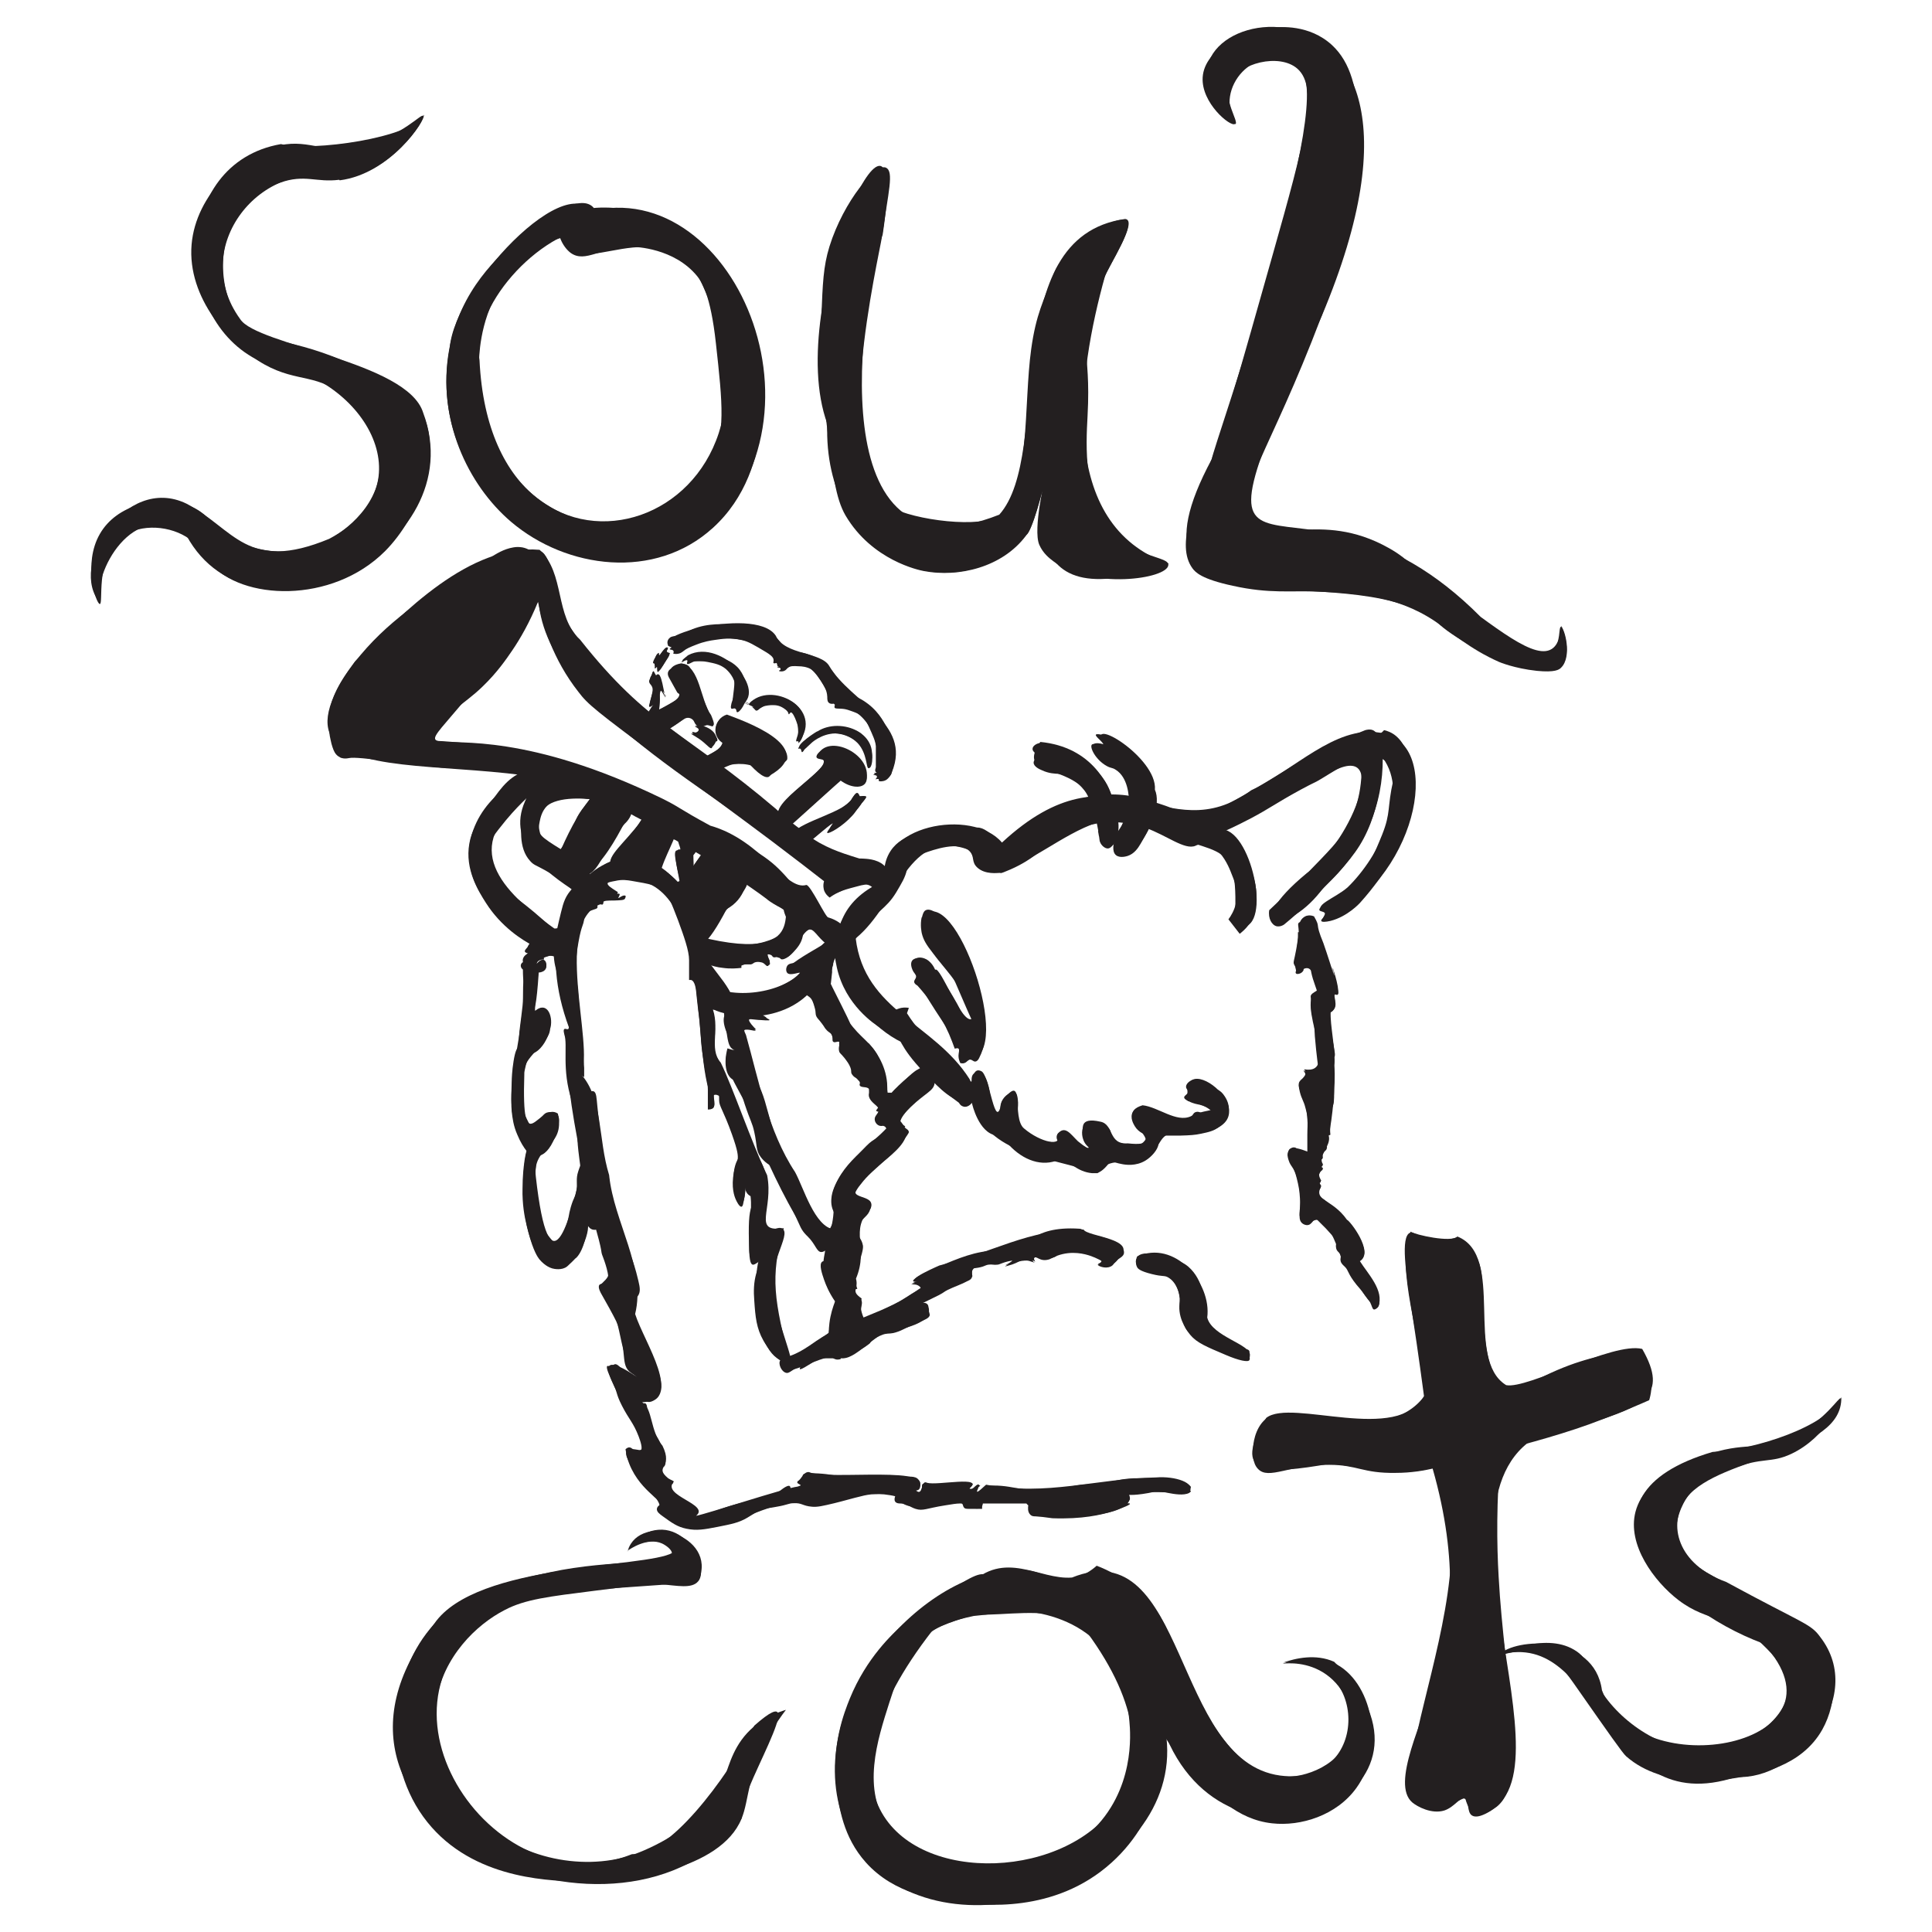 <?xml version="1.0" encoding="UTF-8"?>
<svg id="Layer_1" xmlns="http://www.w3.org/2000/svg" version="1.1" viewBox="0 0 720 720">
  <!-- Generator: Adobe Illustrator 29.0.1, SVG Export Plug-In . SVG Version: 2.1.0 Build 192)  -->
  <defs>
    <style>
      .st0 {
        fill: #231f20;
      }
    </style>
  </defs>
  <path class="st0" d="M237.9,268.7c3-3.1,18.7-7.5,14.6-11.2-2.9-4.2-5.4-9.1,1.4-10.3,7,1.1,7.1,13.9,11.1,19.3,2.8,6.7-.7,2.1-2.7,3.8-3.2,1.2-4.1-5.2-7.2-2.7-4.7,4.2-21.2,14-17.2,1.1h0Z"/>
  <path class="st0" d="M258.5,290.5c10.6-6,20.1-8.7,28.2-1.4,19.3-10.7-10.9-20.9-15.8-22.8-2.4.7-4.1,2.9-4.1,5.4,11.6,10.9-21.2,11-8.3,18.8h0Z"/>
  <path class="st0" d="M288.8,301.2"/>
  <path class="st0" d="M290.1,303.9c.3.9,1.4,2,5.5,2.7,12.1-10.9,17.4-15.7,17.6-15.8,3.5,1.2,7.6,3.3,9.3.9,4.1-10.2-14.6-19.3-18-9.7,10.8,2-16.8,15.3-14.4,22h0Z"/>
  <path class="st0" d="M442.9,409.9c-4.8-23.2,38.3,12.3-2.7,12.9-8.7-2.4-7.2,5.5-13.1,9.3-12.8,4.2-7.3-2.6-20,4.7-15.5-5.7-39.4-6.3-44.7-26.2-9.8,2.6-21.9-16.8-26.2-22.1-22.4-10.8-38.1-47.4-6.2-60.4-3.8-20.6,32.4-27.2,43.4-14.1,42.3-39.2,60.9,3.9,92.9-19.5,15.7-7.3,31.2-24.1,47.6-21.5,23.9,2.6,15.7,51.4-17.9,69.8-4.8,1-3,0-2-2.7-6-2.4,3.5-5.2,8.2-9.4,11.7-11.3,23.3-34.5,13.1-48.3.2,17.1-6.4,34.3-22,48.3-13.5,18.6-32,15.9-6.3-5.3,16.8-11,33.5-53.9,5.5-35.5-12.9,6.5-22.8,13.6-35.8,19.4,11.1,3.3,17.8,41.2,3.4,35.6,1.8-33.7-4.1-24.6-33-36.8-22.3-15.6-55.7,34.9-65.5,8.8-23.3-9.1-26.6,19.6-42.7,32.8,3.3,27.1,29.1,31.5,42.4,52.4,1.6,3.9.3-4.9,4.4-2.9,3.1,1.2,5.2,24,7.6,11.4,9.2-12.2,3.4,6.1,8.4,10,6,5.1,14.6,7.1,12.4,2,2.8-3.4,4.8,0,7.6,2.7,11.6,9.4-7.2-10.8,8.3-7.3,5.2.9,2.9,8.6,10.3,8.1,17.9,1.9-7.3-10.3,5.5-14.2,5.8.6,12.6,6.6,18,4.1,7-3.7,13.3-.6-.9-6.1h0Z"/>
  <path class="st0" d="M343.8,341.5c12.2-13.6,34.3,51.9,17.8,53-4.1,3.6-4.2-1-4.2-4.1-4.1-7.4-14-20.3-15.8-26.8-5.3-7.6,3.9-9.4,6.9-2.2,1.9-1.7,10.1,21,13.8,18.2-4.3-18.7-19-21.6-18.5-38.1h0Z"/>
  <path class="st0" d="M330.7,323.4c2.9,2.3,1.8,9.6-4.1,8.7-1.9-2.9-2.3-3.5-7.6-2-6,.9-12.8,8.1-11.7-2.1-31.6-28.7-103.4-61.8-106.6-104.1-60.1,89.9-53.8,25.2,46.1,73.7,7.4,3.7,5.2,3.2,17.9,10.1,19.4,5.5,28,24.4,35.8,22.1,1.6,0,7.3,12.4,8.2,12.1,6.6,2,9.4,7.1,3.4,10.8-23.3-14.9-45.6-33.5-71.6-47-39.3-36.3-152.9,1.9-108.2-59.2,18.1-18.7,42.9-43.8,68.8-41.6,9.6,8.9,5.5,24.7,15.1,33.5,25.6,32.4,39,34.2,72.9,63,17.7,17,24.5,15.7,41.6,22h0Z"/>
  <path class="st0" d="M231.6,299.9c-2.9-.9-35.6-8.7-30.3,10.7,1.5,4.4,30.6,14.8,13.7,22-12.1-7.7-27.2-19.2-18.6-35.5-25.3,18.2-9.8,34.9,10.3,49,3.5,14.8-20.1,1.2-25.4-10-25-32.5,28.7-69.8,50.3-36.2Z"/>
  <path class="st0" d="M259.9,348.9c-4.2,6.1,4.1,10.8,9.7,11.4,6.4,1.4,8.8-2.7,14.6-2,6.5,4.7-1.2-5.4,3.5-2.7,9.7,6.9,9.1-11.6,16.5-9.3.4-.6-2.4-3.7-6.2-6-13.3-10.6,10.4,21-38.1,8.6Z"/>
  <path class="st0" d="M409.4,309.3c8.5,23.7,16.4-29.1-21.7-32.8-11.3,16.6,21.4,3.9,21.7,32.8Z"/>
  <path class="st0" d="M415.6,312.3c.6,18.7,19.4-7.7,14.8-18,1-12-26.2-28.4-19-16.9-6.9-2-5.1,3.4,1.3,7.7,13.8,5.3,7.1,20,2.9,27.2h0Z"/>
  <path class="st0" d="M309.4,350.2c-1,1.5-26.7,14-11,12-6.1,7.6-25.8,11.1-35.8,4-7.6,14.9,26.5,15.7,37.9,4.7,3.3-6.4,17.8-17.3,8.9-20.7Z"/>
  <path class="st0" d="M343.1,397.9c-6.9,4.5-23.5,19.5-12.4,22.2-6.3,7-18.1,13.5-20.6,25.5,3.4,14.3-10,24.7,1.3,39-4.7,17.1-4.7,27.5,13.1,15.5,0-6.4-5.1-10.1-3.4-16.2-4.3-3-1-3.2-2.1-7.4,5-11.9-2.8-17.8,5.5-26.2,2.2-6-10.8-2.5-3.5-9.4,1.8-5.5,23.7-15.3,14.5-22.8.9-6.2,24.1-19,7.6-20.2Z"/>
  <path class="st0" d="M484.2,346.9c-.8-3.9,2.2-6.8,5.5-5.4,2.7,4.8,0,1.5,3.5,10,3.3,9.5,5,16.2,3.4,8.7-.3-.5,2.5,7.1,2.1,10.1-3.5-.9,1.4,5.1-2.8,6.7-.3,4.8,1.9,14.3,1.4,20.1.5,7.8-.8,19.5-2.1,26.2,1,3.8-4.4,7.5-2.1,10.7-.8.6-.8.8,0,1.4-.2.4-1.4,1.5-1.4,2-.4.7.5,2.3.7,2.6-.9.7-.6.9,0,2-3.1,5.7,4,4.6,9.6,12.6.8,0,10.3,12,4.8,15.4,2.8,4.5,9.3,11.1,6.8,16.9-3.8.4-9.5-12.7-12.4-15.4-2.2-3.1-6.4-22.2-13.1-15.5-7.3-.8-1.3-6.9-4.2-15.4-1.9-7.6-9-16.2,3.5-11.4.1-7.8.7-15.4-2.8-22.7-2.3-4.3,3.8-5,1.4-8,14.1,2.4-3.7-25.3,4.9-29.4-3.1-21.5-11.4,9.4-6.7-22.2h0Z"/>
  <path class="st0" d="M423.7,468.3c14.1-6.5,27.9,9.8,26.2,22.7,1.8,7.2,16.6,10,15.9,14.2.2,5.8-21.9-6.6-22-8.1-5.8-3.6-1.1-16.1-8.2-21.4-2.6-1-15.2-1.7-11.7-7.4"/>
  <path class="st0" d="M409.2,471c5.7-2.1-8.7-6.4-15.1-3.4-2.5,3.3-10.7-1.4-8.3,2.6-3.1-2.2-8.1.9-11.1,1.3,7.6-4.2-3.8.1-6.1-.6-2.6,1.2-7.4.4-6.2,4.7-3.7,3.6-8.3,3.5-12.4,6.7-2.4,1.2-5,2.4-6.8,3.4.6-.3,2.6-.5,2.8,1.3,2.2,7.2-13.3,8.5-17.1,10.1-5.1,2.5-11.5,9.3-14.4,8.7-7.6-3.2-25.2,11.9-23.5.7,4.2-1.5,6.1-1.7,13.1-6.7,12.6-8.6,25.7-10,38.5-19.5,2.5-1-1.9-2.5-2.8-2,1.4-.8,4.4-1.5,6.2-1.3-12.5,2,1.1-4.1,4.1-5.4,19.8-4.7,32.9-13.6,53.7-13.4,1.3,2.7,20.9,3.4,13.1,10.7-2,3.5-6.4,3.5-7.7,2.1h0Z"/>
  <path class="st0" d="M294.3,507.9c-14.9-1.2-13.1-34.1-11.6-37.9-7.8,4.4.7-25.6-4.8-28-.8,16.7-7.7-2.5-2.8-10.2,1.5-2.6-7.7-21.9-6.9-22.1.1-2.7-.6-2-2.1-2-.4,2.6,1.6,5.5-2.1,5.4v-7.4c-6.2-21.7.7-82.9-34.5-77.8-6.2.8-1.5,3,.8,4.6-1,1.7-.5,0,.7.7-1.6,3.2.6,0,2.1.6,1,2.9-9.2-.1-8.2,2.8-19.8,5.4-3,53.6-8.4,63.7,8.3,9.3,6.3,24,10.5,37.6,1.8,17.8,13.9,34.5,9.7,51.8,3.4,10.7,18.4,32.1,2.6,32.9,4,2.2,2.9,10.7,7.6,16.2,4.2,8.6-3.4,7.5,2.1,12.1,1.2.8,2.1.9,2.1,1.3-4.8,5.2,13.7,8.4,8.3,12.7,4-.7,32.9-10.3,37.9-10.9,3-1,.4-.8,0-2,1.4-.7,2.1-3.6,4.2-3.4,6.8,3.3,50.3-3,39.8,6.8,2.9,2.6,1.7-4.2,4.2-2.8,3.8,1.1,21.5-2.8,15.8,2.1,1.1.7,2-.9,2.9-1.4,2.6-1-3.6,6.4,3.3,0,22.7,4.4,41-2.3,63.3-2.7,7.2-.6,15.2,2.1,12.3,5.6-6.8.3-16.4-.8-22.4.6,3.3,7.7-20.1,9.7-34.6,7.9-2.6.3-2.8-2.9-2.7-4.2.3-1.2-16.9-.4-17.1-.6,0,4.8-7.2.8-8.5,0-9.4,1.2-20.9,4.6-24.2-2.8-10.1-3-22.4,4.4-31,4-5.9-1.5-5.8-1.7-13.1,0-13.6,3.6-33.7,16.9-44.4.6,5.3-.4-22.1-24.3-7.4-21.4,3.1.8,1.2-3.7.4-5.8-3.8-9.9-23.3-36.6-.5-21.2-8-7.7-4.7-22.3-13.2-31.5-3.2-5.4,6.4-3.1.7-13.6-5.1-19.9-17.2-68.7-13-85.1-22.1-59.3,35.5-87.8,48.2-37.1-2.1,9.5,10.8,18.8,12.2,25.2-1,3.1-7.7,2.7-7.4,3.5,3.7,8.2-1.2,16,3.5,21.3,4.5,9.2,11.3,29.3,17.3,42,2.5,12.8-5.8,21.4,6.2,19.7-5.3,18.7-3.4,26.9,2.3,50.3h0Z"/>
  <path class="st0" d="M209.6,346.2c-4-1.9-16.1,6-12.4,8.7-4.9,2.7-.1,15.3-2.8,24.1-1.7,17.1-8.7,35.1,2,49.5-2.9,11.5-2.2,39.2,9.6,43.8,7.3,3,13.9-11.5,13.1-16,11.2,9,1.2-23.6-2-22.9-4.6,22.6-12.4,49.6-17.4,5.2-1.5-11.8,11.2-10.7,8.2-23.6-7-4.7-13.6,19.1-12.5-14.7-1.2-6.2,9.3-11,9.6-16.8,1.3-3.8-.6-10.8-5.6-6.8-.1-3.1.5-.9,1.4-14.7,4.4,1,3.3-7.8-.8-2.8,1.7-5.5,11.8.7,9.6-13h0Z"/>
  <path class="st0" d="M261.2,475"/>
  <path class="st0" d="M310.8,458.2c-7.3-1.1-11.3-15.6-14.5-21.4-10.1-15.3-13.6-34.5-18.3-51.1-1.7-3.4.2-2.2,3.8-2-2.6-2.7-4.8-5.2,1-4,14,2.6-26.1-16.1-8.6,11.4-11.5,1.2,8.1,22.4,7.1,30.4,2.7,7.7,27.2,63.2,29.5,36.7Z"/>
  <path class="st0" d="M332.1,421.3c4.4.3,6.2-1.5,2.1-4.7-1.3-4.5,4.6-9.6-3.4-9.4-3-25-12.1-13.7-21.4-41-2,2-4.4-.9-5.6-1.9-1.8.2-5.9,5.7-1.4,7.4,1.8,3.8,2.1,8.2,5.6,11.5,3.3,1.8,1.3,5.5,4.9,4.7-1,3.2,2.5,6.2,4.2,9.5,1,3.9,3.7,6.9,6.9,8-1,2.7,2.9,6.4,3.4,7.4-1.2.9-.6.8.7,1.4,1.5,1.4,1.3,7,4,7.1h0Z"/>
  <path class="st0" d="M235.8,300.6c-6.5,12.9-18.1,36.8-28.2,19.5,3.3-8.1,18-42.4,28.2-19.5Z"/>
  <path class="st0" d="M243.3,299.2c-11.2,20.3-30.7,23.7,2.7,30.2-2.5-9.1,19.1-30.6-2.7-30.2Z"/>
  <path class="st0" d="M264.7,315.3c13.2-5.6,19.7,16.1,6.1,23.5-14.8,28.2-13.5,5.8-17.8-7.3-1.7-2.2-4.3-3.8-4.1-4,5.7,6.2,11.9-11.3,15.8-12.2h0Z"/>
  <path class="st0" d="M303.9,367.7c5.9,5.8,5.5.2,6.2-5.4-.4-3.3,2.7-7.4,2-10.8-1-9.2-8.8,15.3-8.2,16.2h0Z"/>
  <path class="st0" d="M254.3,329.4c-.1,1.8-5-13.9-.7-12.8.6-1.1-2.9-7,1.4-8.7,6.2.5,6.9,7,3.4,10.8,0,4.1,1.2,11.6-4.1,10.7h0Z"/>
  <path class="st0" d="M326.3,287.1c2.4,1.5-2.8.4.7,1.8-1,2.6,4.9,2.1,5.4-1.2,7.5-18.3-15.3-25.9-23.3-39.4-3-5.5-16.6-4-20-11.4-7.8-11.9-57.5,2.5-34,5.2,10.1-7.8,32.7-4.5,34.7,6.3,2.9-.3-.9,2.3,2.7,1.2,10.4-8.6,16.1,11,18.7,13.1,12,1,17.7,13.7,15.1,24.4h0Z"/>
  <path class="st0" d="M256.4,244.2c12.9-6.9,31.7,15.4,17.8,19.5-3.5-.7,2.8-12.7-3.4-14.7-3.7-4.7-13.3-1.2-14.5-3.3-2.9.8-2.4.6.1-1.5h0Z"/>
  <path class="st0" d="M279.1,262.3c-7.2-3.4,5.4,2.1,1.4.7,0,0,.2.3.7.7,1.5,1.9,4.1-2.1,6.2-1.3,2.4-1.4,6.6,3.4,7.5,2.7,3.6,1.6,2.1,10.2,2.8,11.5,9.7-12.6-10.6-23.3-18.6-14.3h0Z"/>
  <path class="st0" d="M299.8,279.1c7.1-10.5,23.3-5.9,24.1,6.8,5.4-12.4-10.5-19-19.3-13.3.8-.8-9,5.6-6.2,6,.7.8.6,2.2,1.4.5Z"/>
  <path class="st0" d="M321.5,298.7c-2.6,5.4-17.4,16.9-10.9,7.8-4,2-13.4,13.6-15.1,4,3-4.5,20.1-8,22.1-13.1,1.1-1.6,1.9-3,2.8-.7,3-.2,3,0,1.1,2h0Z"/>
  <path class="st0" d="M259.2,273c-4.8-1.4,5.5,4.8,6.2,5.4,4.8-4.8-2.7-8.7-6.2-8.1,1.4.5,1.9,2.2,0,2.7Z"/>
  <path class="st0" d="M242.8,251.6c-1.2,2.3-.6,2.3.5,4.2,1.3.7-3.7,10,.8,6.3-1.3.3-6.8,10.5-.3,9,3.7-.2,0-20.3,4.4-11.6-.9.5-1.4-10.5-3.7-7.8-1.3-2-.6-2.3-1.7,0h0Z"/>
  <path class="st0" d="M249,241.5c-.8,1.3-.7,1.5.7,1.9-2.2,3.9-5,9.6-4.7,4.8-1.7,1.5-1.3-4.6.6-4.9-.3,3.1,2.2-3.4,3.4-1.8Z"/>
  <path class="st0" d="M126.6,66.6c-29.3-8.3-56.5,25.6-37.1,52.3,6.1,9.8,62.3,15.8,68.2,34.9,19,50.7-63.2,91.8-88.2,45.8-19.6-14.9-35.4,14.5-32.1,25.1-12.2-13.3,9.1-48.2,32.1-37,17.8,9.3,22.4,25.9,53.2,13.1,37.6-20,12.2-61.5-24-65.4-35.1-14.4-34.9-74.6,6-81.7,11.4,2.9,49-2.3,53.2-10.9,1.2,1.2-12.7,22.5-31.3,23.8Z"/>
  <path class="st0" d="M208.8,83c56.9-29.4,104.3,64.4,57.1,113.3-44.4,37.2-109.3-11.1-98.3-66.5,1.6-24.1,49.4-73.3,55.2-45.8-23,2.5-47.6,31-44.1,50.2,4.8,102.2,128.4,62.2,81.3-31.7-19.1-26.1-49.5,8.5-51.2-19.5Z"/>
  <path class="st0" d="M328.9,87.7c11.1-72-37.4,24.2-20.6,70.2-1.7,49.8,45.5,72.3,74.2,41.4,3.6-1.3,15.4-55.5,15-56.6-12.5,43.1-22.5,89.5,38.1,67.4-42-14.6-34-70.5-23.8-107.2,1.8-4.6,12.5-20.9,7.5-21.3-48.4,6.8-26.5,87.4-46.9,110.2-68.3,27.1-51.2-80-43.6-104.1h0Z"/>
  <path class="st0" d="M460.6,45.9c-8.5-12.3,7.2-31.8,23.1-20.7,16.3,7.1-32,142.4-32.1,145.9-37.9,70.6,48.3,35.5,83.2,59.9,7.3,9.3,59.8,35.5,47.1,2.2-1.4,16.7-13.8,8.6-30.1-3.3-69.7-70.2-117.9,15.5-59.2-112.2,62-147.2-82.5-114-32-71.8h0Z"/>
  <path class="st0" d="M234,577.7c4.6-14.3,33.5-5.6,26.4,11.2-13.6,3.2-58.5,2.1-72.1,10.7-58.3,30.8-5.8,112.7,47.2,91.4,13.7.7,34.9-27.6,45.6-47.9,24-21.2-8.2,27.9-4.6,34.4-43.1,58.7-174.8,3.7-114.6-72.5,15.7-22.7,78.8-20.6,88.7-26.3-1.5-7.7-15.8-3.3-16.6-1h0Z"/>
  <path class="st0" d="M361.1,590.8c-14.8,22.5,31.1.3,44,17.5,80.2,109.1-152.2,120.7-57.5-.8,14.8-7.7,36.1-6.9,20.1-21-35.7,9-77.4,64.7-44.8,107.2,35.4,37.5,117.6,5.3,111.8-46.2,25.1,59.4,112.3,19.8,62.5-28.2-6.9-3.1-14.5-1.3-19,.3,31.8-4.2,33.4,46.5-1.1,42.1-40.3-5.4-34.5-91.1-77.6-73.8-12.2,1-25.1-10.7-38.4,2.9Z"/>
  <path class="st0" d="M543.1,460.8c-2.1,2.4-15.7-.6-17.4-1.8-5.8,14.2,4,38.4,5.2,61-9.7,18.4-49.6,1-59,8.4-13.2,21.7,0,21.2,23.7,17.1,11.3.9,26.8,5.3,38.5,1.4,27.5,43.2-40.4,149.4,11.9,123,1.8,7.9,6.9,7.6,12,3,27-23.3-39-139.3,34.7-142.6,19.3-6.2,29.4-10,19.3-27.6-11-2.7-42.7,15.1-50.7,13.5-15.8-9.7,0-48.2-18.2-55.4h0Z"/>
  <path class="st0" d="M686.2,520.7c-5.2,10.9-32,19.5-48,20.4-55.9,16.5-18.7,57.5,18.9,71.4,35.2,37.9-46.8,53.8-60.1,17.4-2.9-21.3-32.7-19.5-38.3-13.2,38.5-10.4,37.6,62.3,88.4,45.5,21.7,1.5,48.9-29.4,31.2-52.2-3.6-5-6.2-4.8-35.1-20.5-17.9-6.4-22.1-21.4-14.6-31.4,12.3-15.6,58.2-16.1,57.6-37.4h0Z"/>
  <path class="st0" d="M283.4,268"/>
  <path class="st0" d="M237.7,269.1c4.5-2.6,9-5.2,13.6-7.8s1.6-2.2,1-3.4c-1-1.8-2-3.6-3-5.4s-.1-3,1.3-3.6,2.1-.9,3.1-1.3,2.9,0,3.5,1.4c2.5,6,5,11.9,7.6,17.9s-.2,2.9-1.6,3.4l-1.1.4c-1.3.4-2.8-.2-3.3-1.5h0c-.6-1.6-2.5-2.2-3.9-1.2l-12,7.9c-1.1.7-2.5.5-3.4-.4l-2.3-2.3c-1.2-1.2-.9-3.1.6-4h-.1Z"/>
  <path class="st0" d="M258.3,290.9c6.4-2.7,12.8-5.4,19.3-8.1,3,3.6,7,7.6,8.9,6.7.3-.2.5-.4.7-.7,2.5-3.6,6.1-4.7,6.2-6,.8-8-21.1-15.6-22.7-16.1-2.4.7-4.1,2.9-4.1,5.4s1.7,4.7,4.1,5.4c-5.7,3.4-11.5,6.7-17.2,10.1,1.6,1.1,3.2,2.2,4.8,3.4h0Z"/>
  <path class="st0" d="M288.6,301.6"/>
  <path class="st0" d="M289.9,304.3c.3.9,1.4,2,5.5,2.7,12.1-10.9,17.4-15.7,17.6-15.8h0l.3-.3c3.5,2.6,7.4,2.9,8.9,1.3,2.2-2.2-.6-7.2-.7-7.4-2.7-4.8-9.3-7.8-13.8-6-1.8.7-3.7,2.4-3.4,3.4.3.9,2.3.5,2.8,1.3,1.7,2.9-18.8,15.1-17.2,20.8h0Z"/>
  <path class="st0" d="M442.7,410.3c-1.1-.6-1.4-1-1.4-1.3,0-.8,1.2-1,1.4-2,.1-.9-.7-1.1-.7-2,0-1.3,1.8-2.7,3.4-2.7s1.7.5,2.1.7c5.4,3.4,6.4,2.4,8.3,4.7.5.7,2.6,3.2,2.1,6.7-.5,2.9-2.6,4.7-3.4,5.4-2,1.7-4.1,2.1-6.9,2.7-2.3.5-4.1.6-7.6.7h-6.2c-.4.2-.9.7-1.4,1.3-.6.9-.7,1.8-.7,2-.2,1.9-2.5,4.6-4.8,6-3.6,2.2-7.5,1.6-8.9,1.3-1.8-.3-3.2-.9-4.1-1.3-.4.7-1.1,1.7-2.1,2.7s-1.5,1.3-2.8,2h-2.1c-5.3-.5-8.9-4.3-10.3-6-2.1,1.3-4.1,1.8-5.5,2-6.5.9-13.3-3.2-17.9-10.1-.8.1-1.5,0-2.1,0-6.3-1-8.8-11.4-8.9-12.1-.9,1.2-2.3,1.8-3.4,1.3-.9-.3-1.3-1.1-1.4-1.3-5.9-4.3-10.2-8.4-13.1-11.4-4.7-4.9-6.9-8.2-8.3-10.7-.6-1.1-1.1-2-1.4-2.7-1.6-.6-4.1-1.6-6.9-3.4-1.6-1-12.7-8.2-15.8-22.1-.5-2.4-1.3-5.8-.7-10.1,2-13.7,16.2-21,18.6-22.1-.3-1.6-1-6.7,2.1-11.4,2.4-3.6,5.7-5.1,9.6-6.7,5.5-2.3,12.5-3.3,15.8-2,.3.1,1.3.6,2.8.7,2.1.1,2.5-.7,4.1-.7,2.5,0,4.5,1.9,7.6,4.7.6.5,1.1,1,1.4,1.3,1.1-.8,2.8-2,4.8-3.4,2.7-1.8,4.7-3,7.6-4.7,8.9-5.3,8.3-5,8.9-5.4,7.3-3.8,14.3-4.5,16.5-4.7,8.7-.7,15.3,1.4,21.3,3.4,6,1.9,10.6,4.3,13.8,6,8.6-4.3,15.4-8.1,20-10.7,12.6-7.3,19-12.2,31.7-18.1,4.6-2.2,8.5-3.7,11-4.7.8-.2,1.8-.4,2.8,0,1,.4,1.3,1.3,2.1,1.3s1.1-.2,2.1-1.3c.5.1,1.2.3,2.1.7,7.8,3.5,8.7,16.3,8.9,20.1,0,0,1.4,19.9-20,43.6,0,0-4.6,5.1-11,6.7-1.8.4-3.2.5-3.4,0-.3-.6,1.7-1.7,1.4-2.7-.2-.9-1.8-.7-2.1-1.3-.6-1.4,6.3-5,10.3-8.1,7.3-5.5,10.2-13,13.1-20.1,3.3-8.3,1.8-10,4.1-20.1,0-.5.4-1.8,0-3.4-.7-2.4-2.7-3.9-4.1-4.7,0,2.4-.2,5.6-.7,9.4-.4,2.6-1.4,9.9-4.8,17.4-3.6,8-8.1,12.7-16.5,21.5-3.5,3.6-8.3,8.3-14.5,13.4-.5.4-1.6.9-2.8.7-1.8-.4-3.3-2.9-2.8-6,3.4-3.2,8.2-7.7,13.8-13.4,8.3-8.5,12.5-12.8,15.1-17.4,2.6-4.5,6-12.6,5.5-24.8-.8,0-2,.3-3.4.7-4.6,1.2-7.1,3.3-11.7,6-2.8,1.7-1.9.9-7.6,4-9.2,5-11.4,6.9-18.6,10.7-2.1,1.1-5.4,2.8-9.6,4.7.5.3,1.3.7,2.1,1.3,2.4,1.8,4.2,4.2,6.2,9.4,2.2,5.5,3.7,9.4,3.4,14.8-.1,2.6-.3,6-2.8,9.4-1.2,1.6-2.5,2.7-3.4,3.4-.7-.9-1.4-1.8-2.1-2.7s-1.4-1.8-2.1-2.7c.9-1.2,2.2-3.3,2.8-6,1-4.6-.5-8.2-2.1-12.1-.9-2.2-2.9-6.4-6.2-8.7-1.6-1.1-2.8-1.3-3.4-1.3-1.7-.1-3,.5-3.4.7-4,1.7-10.7-3.9-18.6-6.7-1.7-.6-7.3-2.5-14.5-2-1.4,0-8.4.6-15.8,4.7-2.6,1.4-5.6,3.6-11.7,8.1-.5.4-3.7,2.7-8.3,4.7s-3.4,1.2-4.1,1.3c-.7,0-5.4.7-8.3-2-2.3-2.1-.9-4-2.8-6-3.8-4.1-13.6-.6-17.2.7-.9.3-3.8,1.4-5.5,4-.5.8-.6,1.6-.7,2-.6,3-2.1,5.3-4.1,8.7-3.8,6.2-7.1,6.5-13.8,15.4-.8,1.1-1.2,1.6-1.4,2-2.5,7.4,7.4,18.4,9.6,20.8,2.2,2.5,4.2,4.3,5.5,5.4.5-.2,1.2-.5,2.1-.7,1.2-.2,2.1-.1,2.8,0-.2.7-.5,1.3-.7,2,3.2,5.1,6.5,8.5,8.9,10.7,2.6,2.4,7.4,6.2,10.3,9.4,2.3,2.5,3.5,3.8,3.9,4.8.1.3.6,1.3.9,1.2.4,0-.4-2.2.7-3.4.6-.7,1.8-1,2.8-.7.7.2,1.3.9,2.1,2.7.6,1.5,1.3,3.7,1.4,6.7,0,.3-.6,2.2.7,4,1.2,1.7,3.1,2,3.4,2-.2-.6-.6-2.2,0-4,.7-2.1,2.3-3.1,2.8-3.4.8-.5,1.4-.9,2.1-.7,1.2.4,1.3,2.6,1.4,4,0,1.2,0,3.1-.7,5.4.5,1.4,1.3,3.1,2.8,4.7,4.7,5.1,11.9,4.8,13.1,4.7-.8-.8-1-1.9-.7-2.7.5-1.1,1.8-1.4,2.8-1.3,1.9.1,2.5,2.1,4.8,4,1.1.9,2.8,2,5.5,2.7-.6-.3-2.7-1.5-3.4-4-.6-1.8-.6-4.8,1.4-6,1.6-1,3.6-.4,4.8,0,.6.2,3.6,1.2,4.1,3.4.2,1-.3,1.2,0,2,.6,1.7,3.5,2.2,6.2,2.7,2.4.4,3.6.6,4.8,0,1.8-.9,2.5-2.7,2.8-3.4-.7-.2-3.3-.9-4.8-3.4-.4-.7-2-3.2-.7-5.4,1-1.6,3-2,3.4-2,.6.1,1.6.3,2.8.7,3.4,1,4.1,1.7,6.9,2.7,2.9,1,6.3,2.1,8.3.7,1.1-.8,1-1.7,2.1-2,1.3-.4,2.2.8,4.1.7.9,0,1.6-.4,2.1-.7-1.9-1.8-3.6-2.4-4.8-2.7-.9-.2-2.4-.4-4.1-1.3h-.3,0Z"/>
  <path class="st0" d="M343.6,341.9c.4-2,1-2.5,1.4-2.7,1.2-.6,2.8.3,3.4.7,9.7,5.5,15.8,25.5,15.8,25.5,0,0,2.1,6.7,2.8,20.8,0,0,.2,3.7-2.1,8.1-.3.6-.7,1.2-1.4,1.3-.8.1-1.2-.8-2.1-.7-.8.1-1,1-2.1,1.3-.5.2-1,0-1.4,0-.3-.6-.7-1.6-.7-2.7s.5-2.3,0-2.7c-.3-.3-.9-.1-1.4,0-.6-1.7-1.3-3.5-2.1-5.4-3.4-7.7-7.8-13.7-11.8-18.1-.5-.3-1.1-.7-1.2-1.3-.1-.8.6-1.1.7-2,0-1-.8-1.2-1.4-2.7-.2-.5-.9-2.3,0-3.4.8-1,2.5-.8,3.4-.7.8,0,2.3.3,2.8,1.3.2.5.1,1,0,1.3.5.4,1.2,1.1,2.1,2s3.9,4.2,8.3,12.1c.9,1.7,2.1,3.9,3.4,6.7,0,0,.3.6.7.7.5,0,1.2-.4,1.4-1.3-.5-1-1.2-2.7-2.1-4.7-4.3-9.9-4.4-10.4-5.5-12.1-2.1-3.1-2.4-2.2-6.9-8.1-2.3-2.9-3.5-4.8-4.1-7.4,0-.2-.7-2.8,0-6v.2h.1Z"/>
  <path class="st0" d="M330.5,323.8c.5.6,2.7,3.4,1.4,6-.9,1.8-3.1,2.8-5.5,2.7-.4-.8-1.2-2.2-2.8-2.7-.6-.2-1.3-.3-4.8.7-3,.8-4.5,1.2-6.2,2-1.5.7-2.6,1.4-3.4,2-.4-.3-1.5-1.1-2.1-2.7-.1-.4-.5-1.8,0-3.4-4.3-3.4-11-8.5-19.3-14.8-13.2-9.9-22-16.3-39.9-29.5-26.2-19.4-28.9-21.7-32.3-26.2-9.6-12.2-13.4-25.1-15.1-33.6-3.1,7.6-6.6,13.7-9.6,18.1-2.2,3.2-5.5,8.1-11,13.4-3.7,3.6-5.6,4.7-13.8,11.4-4.5,3.7-8.1,6.8-10.3,8.7,5.2,0,12.3.4,20.6,1.3,19.6,2.3,34.2,7,43.4,10.1,6.8,2.3,15.8,5.2,26.8,10.7,7.4,3.7,5.2,3.2,17.9,10.1,14.3,7.7,20.2,9.9,26.8,16.8,3.3,3.4,5.6,6.7,6.9,8.7.4-1.5,1.1-3.3,2.1-3.4.9,0,1.5,1.4,3.4,4.7,2.4,4.3,3.7,6.5,4.8,7.4,2.9,2.4,5.1,1.4,6.2,3.4,1.3,2.4-.3,6.8-2.8,7.4-2.3.6-5.2-2.3-6.2-3.4-1.2-1.2-1.7-2.2-3.4-3.4-1.2-.8-1.5-.6-2.8-1.3-3.4-1.9-3.3-4-6.9-6-1.1-.6-1.1-.4-2.8-1.3-2.2-1.2-3.7-2.3-4.1-2.7-3-2.3-8-5.7-12.4-8.7-4.2-2.9-7.8-5-15.1-9.4-2-1.2-4.6-2.8-6.6-3.9,0,0-.1,0-.3-.1-1.8-1-2.8-2.3-3.4-3.4-2.4-1-4.9-2.1-7.6-3.4-5.2-2.5-8.7-4.8-9.6-5.4-7.8-4.9-27.2-12-49.6-14.1-11.3-1-9,.3-18.6-.7-9.4-1-29.3-4.1-32.3-3.4-.3,0-1.4.4-2.8,0-.3,0-.8-.3-1.4-.7-1.1-.8-1.6-1.9-2.1-3.4-.2-.6-.5-1.6-.7-2.7-.4-1.6-.7-3.9-.7-6.7,0-7.3,3.2-13.9,9.6-22.1,12-15.4,26.1-24.2,42-34.2,4.6-2.9,3.5-1.7,8.3-4.7,2.5-1.6,5.3-3.4,8.9-4,1.1-.2,2.2-.2,3.4,0,2,.4,3.4,1.4,4.1,2,.5-.4,1.2-.7,2.1-.7,2.1.2,3.4,3.3,4.8,7.4,3,9,2.5,12.1,4.8,17.4,1.2,2.8,2.7,4.8,5.5,8.7,7.7,10.6,15.4,17.7,16.5,18.8,8.4,7.8,12.2,10,28.2,22.1,11.6,8.8,10.3,8.3,28.2,22.1,10.8,8.4,19.7,15.1,25.5,19.5,1.7-.7,4.4-1.6,7.6-1.3,1.9.1,5.9.4,8.3,3.4l.2.4h0Z"/>
  <path class="st0" d="M231.4,300.3c-.7,1.2-10.8-4.2-21.3-2.7-2.1.3-4.4.9-6.2,2.7-2,2-2.5,4.5-2.8,6-.3,1.7-.6,3.2,0,4.7,1,2.5,3.9,3.6,4.8,4,3.2,1.3,8.1,4.5,15.1,12.7-.2.6-.8,2.6-2.8,4-1.4,1-2.7,1.3-3.4,1.3-2.5-2.4-6.3-5.7-11.7-8.7-3.4-1.9-4.2-1.9-5.5-3.4-4.6-4.9-3.4-13.2-2.8-17.4.4-2.6.9-4.7,1.4-6-1.9,1.8-4.6,4.5-7.6,8.1-4.3,5.3-6.5,8-6.9,11.4-.5,5.1,2.6,9.2,4.8,12.1,2.9,3.9,5.1,4.6,12.4,10.7,3.3,2.8,5.9,5.1,7.6,6.7,1.7,1.9,1.4,3.1,1.4,3.4-.5,2-4.1,3.5-8.9,2.7-4.5-2.3-12.2-7.2-17.9-16.1-2.8-4.4-7.9-12.5-6.2-22.1.8-4.8,3-8,6.2-12.7,4.7-6.9,7.8-11.7,13.8-14.1,11.2-4.6,23.4,2.7,28.9,6,4.8,2.8,8,6,7.6,6.7h0Z"/>
  <path class="st0" d="M259.7,349.3c-1.5,1-1.1,3.9-.7,5.4.2.5.8,2.4,2.1,2.7.5.1.9-.2,1.4,0,.8.3,1.2,1.2,1.4,2,1.4.5,3.3,1.1,5.5,1.3,2.8.4,5.1.2,6.9,0v-1.3h3.5c.7-.1.8-.4,1.4-.7,1.3-.5,2.6,0,2.8,0,1.3.5,1.5,1.5,2.1,1.3.5-.1.9-1.2.7-2-.3-1.2-1.5-1.6-1.4-2,.2-.4,1.3-.5,2.1,0,.4.3.3.5.7.7.7.3,1.3-.3,2.1,0,.4.2.4.5.7.7.9.6,3.2-.9,4.8-2.7,1.1-1.2,2.9-3.1,3.4-6,.2-.9.1-1.6.7-2,1.3-1.1,3.8.5,4.1,0,.4-.6-2.4-3.7-6.2-6-2.5-1.6-4.7-3.3-5.5-2.7-.9.7.8,4.2,1.4,5.4,0,.3.1.8,0,1.3-.1.6-.5,1-.7,1.3-.6.7-1.5,1.8-2.8,2.7-4.2,2.8-11,3.4-11,3.4-2.5.2-6.4.5-11-.7-4.7-1.2-6.7-3.1-8.3-2h-.2Z"/>
  <path class="st0" d="M409.2,309.7c.3,1.9.4,2.1.4,2.1.2,1.6.2,1.7.4,2.1.4,1.1,1.7,2.3,2.8,2.3,2.1,0,3.4-4.4,3.6-4.9.6-2.1.8-4.6-.6-9.6-1.4-5.1-2.2-8.3-4.9-11.9-4.3-5.7-10.1-8.2-11.9-9-4.2-1.8-5.7-1.2-8.7-3.1-.4-.3-1.5-1-2.8-.8s-2.7,1.1-2.7,2.2,1.1,1.2,1.3,2.4c.2,1.2-.9,1.7-.9,2.7,0,1.5,2.2,2.5,3.2,2.9,2.6,1.2,4.7,1.2,6.2,1.3,5.1.6,8.6,5,9.7,6.4,0,0,3.1,3.8,5,14.9h-.1Z"/>
  <path class="st0" d="M415.4,312.7c-.3,1.3-1.2,4.6.5,6,1.5,1.2,3.9.4,4.3.3,2.5-.8,3.9-2.9,4.9-4.6,3.2-5.6,6.5-11.4,5.1-19.7-1.5-9.3-8-15.2-12.6-18-4-2.4-8.8-3.6-9.2-2.9-.4.7,3.3,3.1,2.8,4-.4.7-3.5-1.1-4.3-.3-.9,1,1.4,5.7,5.6,8,1.7.9,1.9.5,3.2,1.3,4.8,2.9,5,10.3,5,11.3,0,4.5-1.8,8.1-2.1,8.6-1.3,2.5-2.5,3.2-3.2,6h0Z"/>
  <path class="st0" d="M309.2,350.6c-2.5-.2-3,3.1-8.3,6-2,1.1-3,1.7-4.1,2-1.7.5-2.8.4-3.4,1.3-.5.8-.6,2,0,2.7,1.2,1.2,4.6-.5,4.8,0,.2.4-2,2.2-5.5,4-3.1,1.6-8.8,4.4-16.5,4-4.1-.2-7.6-.4-11-2.7-1.2-.8-2-1.6-2.8-1.3-1.9.7-2.1,7.9.7,9.4,1.3.7,2.6-.2,6.2.7.9.2,1.2.4,2.1.7,0,0,3.2,1.1,7.6,1.3,3.2.2,13.5-.4,21.3-7.4,6-5.4,4.9-9.5,10.3-14.1.6-.5,2.2-1.8,2.1-3.4,0-1.5-1.7-3.2-3.4-3.4v.2h-.1Z"/>
  <path class="st0" d="M342.9,398.3c-1.2.3-2.2.9-4.8,3.4-1.2,1.1-2.1,2-3.4,3.4-3.1,3.3-2.9,3.1-5.5,6.7-1.2,1.6-2.1,3-2.8,4-.8,1.1-.4,2.6.7,3.4s2.7.4,3.4-.7c.1.5.2,1.2,0,2-.6,2.3-3.1,3.1-5.5,4.7-1.2.8-2.6,2.3-5.5,5.4s-8.8,9.4-9.6,15.4c-.1,1-.4,3.1.7,5.4.4.9,1,1.6,1.4,2-1.4,1.8-2.2,3.5-2.8,4.7-.8,1.9-2.5,5.7-1.4,10.1.2.9.5,1.6.7,2-.7-.2-1.5-.4-2.1,0-1.3,1,0,4.6.7,6.7.7,2,1.9,4.9,4.1,8.1-.8,2.1-1.7,4.8-2.1,8.1-.6,5,0,9.3.7,12.1,0,.2.4,1,1.4,1.3,1,.4,1.9,0,2.1,0v-2h1.4c4.3-.2,7.6-2.3,9.6-4,.2-.7.3-1.9,0-3.4-.7-2.8-2.9-4.3-3.4-4.7-.3-2-.2-3.6,0-4.7.2-1.3.6-2.4,0-3.4-.3-.4-.4-.3-1.4-1.3s-1.5-1.6-1.4-2c0-.1.2-.5,1.4-.7-.3-.8-.6-1.9-.7-3.4,0-1.7.3-2.9.7-4,1.5-4.9,2.3-7.4,2.1-8.7-.2-1.1-.7-2.8-2.8-4.7.4-1.5.9-2.6,1.4-3.4,1.6-2.5,3.3-2.9,4.1-5.4.2-.6.6-1.8,0-2.7-.5-.7-1.4-1-2.8-1.3-1.8-.5-2.4-.2-2.8-.7-.8-1,1.3-3.7,2.1-4.7,2.8-3.6,4.8-5,10.3-10.1,0,0,2.6-2.4,5.5-6,.6-.8,1-1.5,1.4-2,.5-.7.7-1.1.7-1.3,0-1.4-2.9-1.8-3.4-3.4-.3-.9.2-2.4,4.1-6,5.8-5.4,8.4-5.9,8.9-8.7.4-2-.4-4.5-2.1-5.4-1.2-.6-2.6-.2-3.4,0h0Z"/>
  <path class="st0" d="M484,347.3c0-2.1-.5-2.8,0-3.4.4-.4.8-.1,1.4-.7s.3-.9.7-1.3c.6-.7,2.4-.7,3.4,0,1.1.8,1,2.1,1.4,4,0,.5,0,.1,2.1,6,2.7,8,4,12.1,4.1,12.1s-.8-3.3-.7-3.4c.2,0,.8,3.8,2.1,8.1,0,.2.5,1.7,0,2-.4.2-1.1-.3-1.4,0s0,.5,0,.7c.1.3,1,2.9,0,4.7-.2.3-.5.9-1.4,1.3v4c0,.8.2,2.7,1.4,8.7.3,1.9.7,3.6,0,4-.2.1-.5,0-.7,0,.2.8.5,1.9.7,3.4.4,2.9-.1,3.5,0,7.4,0,1.8.2,3.5,0,5.4,0,.6-.2,1.6-.7,2.7-.2.6-.5,1-.7,1.3v7.1c0,1,.2,1.4,0,1.6,0,0-.3.1-.7,0v.7c0,1.1.2,1.5,0,2,0,.2-.3.4-.7.7,0,.1.5,1.1,0,2-.2.3-.5.6-.7.7-.5.5-.7,1-.7,1.3,0,.6.2.9,0,1.3s-.5.3-.7.7c-.2.4-.3.9,0,1.3s.7.4.7.7-.7.4-.7.7.7.4.7.7-.3.3-.7.7-.6,1.1-.7,1.3c0,.3-.2.8,0,1.3.2.8.8,1,.7,1.3,0,.4-.6.3-.7.7-.1.4.6.7.7,1.3,0,.2,0,.3-.7,1.3-.6,1-.7,1.1-.7,1.3,0,.7,1.1,1.2,1.4,1.3,1.9.9,4.5,3.5,9.6,8.7,0,0,4.6,4.6,6.2,9.4.5,1.5.7,2.9,0,4-.4.7-1,1.1-1.4,1.3,0,0-.1.4,0,.7.2.5.6.6.7.7,1,1.5,2.1,3.3,3.4,5.4,1.5,2.5,3.2,5.2,3.4,8.1,0,.8,0,1.9-.7,2.7,0,0-.8.8-1.4.7-.6-.2-.6-1-1.4-2.7-.3-.5-.8-1.2-1.4-2-2.4-3.3-3-3.5-4.8-6-2.4-3.4-1.9-4-3.4-5.4-.4-.4-1.2-1-1.4-2-.2-.9.2-1.2,0-2-.2-1-.9-1.2-1.4-2-.3-.6-.6-1.6,0-3.4-1.2-1.5-2.6-3.1-4.1-4.7l-3.4-3.4h-.7c-.4.1-.5.4-.7.7,0,0-.7,1-1.4,1.3-.9.4-2.1,0-2.8-.7-1-1-.8-2.6-.7-4,0,0,.5-5.6-.7-10.7-.7-3-1-4.4-2.1-6-.3-.5-1-1.3-1.4-2.7-.3-1-.7-2.2,0-3.4.4-.6,1.2-1.4,2.1-1.3,1.1,0,1.3,1.5,2.8,2,.8.3,1.5.1,2.1,0v-6.7c0-2.4.2-3.8,0-6,0-1-.2-2.3-.7-4-.7-2.8-1.4-3.2-2.1-6-.4-1.9-.7-3.1,0-4,.7-1,1.9-1.1,2.1-2,.2-1-.9-1.9-.7-2,.1,0,.6.5,1.4.7h1.4c.7,0,1.6-.3,2.8-.7-.8-6.1-1.2-10.1-1.4-12.7-.2-3.2-.1-4.5-.7-6.7-.3-1-.6-2.3-.7-4,0-1.1.1-1.4,0-2.7-.1-1.2-.3-1.5,0-2,.5-.8,1.7-1.3,2.1-1.3h0c.4-.1-1.4-3.7-2.1-7.4,0-.3-.2-1-.7-1.3-.7-.4-1.6-.2-2.1,0v.7c-.1.3-.5,1-1.4,1.3,0,0-1,.4-1.4,0s0-.7,0-1.3c0-.9-.5-1.5-.7-2-.5-.9,0-1.5.7-5.4.6-3.2.7-4.5.7-5.4v-1.3h.3Z"/>
  <path class="st0" d="M423.5,468.7c.1-.2.4-.4.7-.7,1.6-1.2,4-1.1,8.3,0,5.5,1.5,8.2,2.2,10.3,4,3.1,2.7,4.3,5.9,4.8,7.4.8,2.1,1.1,4,1.4,6,.6,4,.1,4.3.7,6,.9,2.9,3.2,4.6,6.2,6.7,3.8,2.7,8.2,4.7,8.3,4.7.6,0,1.2.2,1.4.7,0,0,.1.4,0,.7-.2.4-.7.4-.7.7s.4.3.7.7c.3.5.1,1.1,0,1.3-.5.8-3.8.2-8.9-2-7.1-3-10.7-4.5-13.1-7.4-.8-1-4.3-5.3-4.1-10.7,0-1.5.3-2.3,0-4-.1-.7-.9-4.8-4.1-6.7-1.5-.9-1.8-.2-6.2-1.3-4.4-1.1-5.2-2-5.5-2.7-.6-1.2-.3-2.5,0-3.4"/>
  <path class="st0" d="M409,471.4c0-.3,1.9-.1,2.1-.7s-2.5-1.9-4.8-2.7c-1.8-.6-6.8-2.1-12.4,0-1.2.5-2.1,1-2.8,1.3-1.6.5-2.7.3-3.4,0-.9-.3-1.5-.9-2.1-.7-.5.2-.8.9-.7,1.3.1.4.7.6.7.7,0,0-1-.4-2.1-.7-1.2-.3-2.2,0-2.8,0-1.3.2-1.4.6-3.4,1.3-1.5.5-2.7.8-2.8.7,0,0,.9-.4,2.1-1.3.5-.4.7-.6.7-.7-.1-.3-2.9.5-3.4.7-1.5.5-1.4.6-2.1.7-1.5.2-2-.2-3.4,0-.8.1-1,.3-2.1.7-.9.3-2.3.6-4.1.7v1.3c0,1.2.2,1.5,0,2-.2.7-.9,1.1-1.4,1.3-2.6,1.4-5.4,2.3-7.6,3.4-1.6.8-1.1.8-3.4,2-1.8.9-4.3,2.1-5.5,2.7-.7.3-.6.3-.9.5-.3.1-.4.2-.4.2,0,0,1.3-.5,2.1,0,.3.2.4.5.7,1.3.5,1.6.7,2.4.7,2.7-.2,1.1-1.7,1.7-4.1,2.7-6.1,2.5-6.2,3.2-9.6,4-1.4.3-2.5,0-4.1.7-1.4.5-2.3,1.1-3.4,2-5.5,4.4-8.2,6.5-11,6.7h-7.6c-2.4.2-3.2,1.3-6.9,3.4-3.9,2.2.4-1.9-2.8,0-2.3,1.4-3.1,2.3-4.1,2-1.8-.5-3-3.5-2.1-4.7.4-.5.9-.3,2.1-.7,2.1-.6-1.5,1.5.7,0,1.5-1,1.4-.6,4.1-2,1.5-.8,2.4-1.4,6.2-4,4.3-3,4.2-2.9,4.8-3.4,5-3.3,7.3-2.4,14.5-5.4,4.9-2,3.4-2.3,8.9-4.7,3.7-1.6,6.7-4.3,10.3-6,.2,0,.7-.3.7-.7s-1-1.2-2.1-1.3c-.8-.1-1.4,0-1.4,0,0-.1,1.1-.5,1.8-.7h.2c.6-.2,1.5-.5,2.2-.6h2s-5.2.8-5.5,0c-.4-1.1,8.7-5,9.6-5.4,7.3-3.1,13.7-5.8,21.3-6,1.2,0,3.1,0,5.5-.7,4.3-1.1,7-3.2,8.3-4,3-2,8.1-4,17.2-3.4.6,0,1.1.2,1.4.7.4.6,0,1.3,0,1.3,2.3,0,4.2.4,5.5.7,2,.5,4.9,1.2,7.6,3.4.9.7,1.6,1.5,2.1,2,0,.3.2.8,0,1.3-.3.9-1.1,1.3-2.1,2-1.9,1.5-1.5,2.1-2.8,2.7-2.1,1-4.9-.3-4.8-.7h-.1Z"/>
  <path class="st0" d="M294.1,508.3c-1.3.8-6.6-3.3-9.6-8.7-2.6-4.6-3-8.8-3.4-14.8-.3-3.6-.2-6.9.7-10.1.5-1.8,1.1-3.3,1.3-3.7.9-2.1,1.5-2-.6-.6-.9.6-1.5,1-2,.9-1-.3-1.3-2.3-1.4-8.7-.2-8.7.2-11.3,1.4-14.1.5-1.2,1-2.1,1.4-2.7-.4.1-1.2.3-2.1,0-1.2-.5-2.1-1.8-2.1-3.4,0,2.7-.4,4.7-.7,6-.1.6-.3,1.3-.7,1.3-.8.1-1.9-2.2-2.1-2.7-.5-1.1-1.8-4.5-.7-10.1.6-2.9,1.1-2.6,1.4-4.7.2-1.5.1-3.2-2.1-9.4-3.2-9-4.8-10.5-4.8-12.7s0-1.6-.7-2c-.4-.2-1-.1-1.4,0v2c0,1.5.4,2.2,0,2.7-.2.3-.8.7-2.1.7v-7.4c0-2.4-.3-2.8-1.4-9.4-.3-2.1-.5-3.2-.7-4.7-.4-3-.5-4.7-.7-8.1-.5-7-.3-2.1-1.4-12.7-.2-2.4-.5-5.6-2.1-6h-.7v-7.4c0-3.5-1.9-8.8-4.1-14.8-2.5-6.5-3.8-9.8-4.8-10.7-2.6-2.3-5.9-2.9-12.4-4-1.7-.3-3.7-.6-6.2,0-1,.2-3.3.5-3.4,1.3,0,.7,1.4,1.6,2.1,2,1.1.7,2.1.9,2.1,1.3s-.7.6-.7.7c0,.2,1.2-.3,1.4,0s-.8,1.1-.7,1.3c.2.3,2.3-1.1,2.8-.7.1.1.1.5,0,.7-.3.6-1.6.6-4.1.7-2.3,0-3.9,0-4.1.7,0,.3.1.5,0,.7-.3.4-1.7-.4-2.1,0-.3.3.3.8,0,1.3-.2.4-.6.4-1.4.7-.9.3-2.1.7-2.8,1.3-.6.6-.6,1.4-.7,2-.3,3-.9,2-2.1,8.7,0,.1-.5,2.6-.7,4.7-.6,5.6.1,9.2.7,16.1.9,10.5-.3,9.4.7,14.8,0,0,1.2,6.8,1.4,11.4v3.4c-.6-.4-1.2-.8-1.4-.7-.1.1.4.8.7,1.3.5.8.9,2.1.7,4,.1.2.3.5.7.7,1,.6,2-.3,2.8,0,1.1.4,1.1,2.5,1.4,5.4.2,2.2.5,4.5.7,6.7.3,4,.5,6,.7,7.4.3,2.1.6,4.4,1.4,7.4.7,2.7.9,2.7,1.4,4.7.7,3.2.3,4,.7,6.7.5,2.9,1.1,3,2.8,8.1,1.2,3.8.8,3.5,2.1,7.4,1,3.3,1.3,3.4,3.4,9.4,0,0,1,2.7,2.1,7.4.6,2.5.8,4,0,5.4-.7,1.2-1.9,1.7-2.8,2,.2,1.3.7,3.1,1.4,5.4,1,3,1.9,4.9,3.4,8.1.9,1.9,2.5,5.4,4.1,9.4,2.3,5.7,3,8.9,2.1,11.4-.2.6-.7,1.9-2.1,2.7-.5.3-1.6,1-2.8.7-.4,0-1-.4-2.1-.7h-.7c-.2.2.1,1.1.7,1.3.5.2.9-.2,1.4,0,.7.3.7,1.9.7,2.7s.5,2.3,1.4,5.4c1.1,3.7,2.2,3.3,4.1,8.1,2.1,5.3,1.3,7,.7,7.4-.1,0-.5.3-.7.7-.1.2-.2.6,0,1.3.5,1.5,1.8,2.5,2.1,2.7,1.2.8,2.1.9,2.1,1.3s-1.2.6-1.4,1.3c-.3.9,1.3,2.1,2.1,2.7,5.2,3.9,8.2,4.8,8.3,6.7,0,1.1-1,1.6-.7,2,.7,1.2,7.5-3.1,17.9-5.4,6.6-1.4,9.1-.8,12.4-3.4,1-.8,3.9-3.3,4.8-2.7.4.3.2,1.1.7,1.3.4.2.6,0,2.1-.7s1.3-.4,1.4-.7c0-.5-1.4-.7-1.4-1.3s1.9-.9,2.1-2c0-.3-.1-.4,0-.7.3-.6,1.6-.7,2.1-.7,5.6,0,8.9.7,8.9.7,1.9.4,5.9,1.3,10.3,1.3s3.2-.2,8.3-.7c3.4-.3,6.9.2,10.3,0,.6,0,1.9,0,2.8.7.6.5,1.1,1.5,1.1,2.3h0c0,.2,0,1.2-.5,1.7-.5.6-1.3.3-1.4.7,0,.2.3.6.7.7.5,0,1.1-.3,1.4-.7.8-1,0-2.2.7-2.7.3-.2.7,0,1.4,0h8.9c5.3,0,8-.7,8.3,0,.2.6-1.6,1.6-1.4,2,.1.3.9.3,1.4,0,.7-.4.6-1,1.4-1.3.6-.3,1.3-.2,1.4,0,0,.2-1,.4-1.4,1.3-.2.5-.3,1.2,0,1.3.3.2,1.1-.2,3.4-2.7h2.8c4.7,0,7.2.8,11,1.3,5.9.9,8.9,1.3,12.4.7,3-.6,3.5-1.3,7.6-2,3-.5,3.6-.3,7.6-.7,7.1-.7,7.7-1.7,13.8-2h7.6c4.6,0,6.4,0,8.9.7,2.7.8,5,2.1,4.8,2.7-.1.4-1.4.4-1.4.7s1.3.3,1.4.7c0,.3-.6.6-.7.7-2,1-5.5.4-7.6,0s-2.3-.6-3.4-.7c-1.2,0-1.4.2-4.1.7-3.3.6-5.3.7-6.2.7h-1.4c.2.2.7.7.7,1.3,0,.9-1.1,1.9-2.8,2,1.3-.2,2.7-.3,2.8,0,.1.6-5.3,2.4-6.2,2.7-4.5,1.5-11.7,3.1-22.7,2.7-2.7-.4-4.7-.6-6.2-.7-.7,0-1.5,0-2.1-.7-1-1-.8-2.7-.7-3.4-.2-.2-.5-.4-.7-.7h-16.5v2h-4.8c-1.1,0-1.7,0-2.1-.7-.3-.5-.2-1.1-.7-1.3h-.7c-1.2,0-3.1.3-5.5.7-7,1.1-8.2,2.2-11,1.3-2.2-.7-3-1.9-5.5-2-.6,0-1.6,0-2.1-.7-.4-.6-.2-1.4,0-2-1.1-.3-2.5-.5-4.1-.7-2.3-.2-4.1,0-4.8,0-1.9.2-3.1.5-6.2,1.3-4.5,1.2-6.7,1.8-7.6,2-4.2,1-6.3,1.5-8.3,1.3-3.6-.3-3.7-1.5-6.9-1.3-1.8,0-2.1.6-6.2,1.3-2.6.5-2.8.4-4.1.7-3.2.8-4.8,2.2-6.9,3.4-3.2,1.9-6,2.4-11,3.4-5.1,1-7.9,1.5-11.7.7-3.4-.7-5.3-2.1-8.9-4.7-1.1-.8-2.2-1.6-2.1-2.7.1-1.2,1.7-1.8,2.1-2-1-.7-2.5-1.8-4.1-3.4-2.4-2.2-6.1-5.8-8.3-11.4-.5-1.2-1-3.1-1.4-5.4.6-.6,1.1-.7,1.4-.7,1,0,1.3,1,2.8,1.3.5,0,1,.2,1.4,0,1-.7-.1-3.8-.7-5.4-2-5.2-3.6-6.3-6.2-11.4-2.6-5.1-1.3-4.4-4.1-10.1-.1-.2-2.1-4.2-1.4-4.7.2-.2.6.1,1.4,0,.8-.1.9-.6,1.4-.7.9-.2,1.9.9,4.1,3.4,2,2.1,2.7,2.9,3.4,2.7.3,0,.6-.4.7-.7.2-.9-1.6-1.7-2.8-2.7-1.8-1.7-1.8-4-2.1-6.7-.3-3.4-.8-8-2.8-12.1-1-2.1-4-7.5-5.5-10.1-.1-.2-1.5-2.5-.7-3.4.2-.2.3-.2,1.4-.7.6-.3,1.3-.6,1.4-.7,1.6-.9-1.4-8.7-1.4-8.7-1.5-3.8.7.7-4.1-15.4-2.4-8-2.8-8.6-3.4-12.1-.4-2.3-.8-4.6-1.4-9.4-.6-4.6-.7-6.3-.7-8.1,0-2.8.4-5.1.7-6.7-1.4-2.8-2.3-5.2-2.8-6.7-3.9-12-1.4-20.7-2.8-24.8,0-.2-.5-1.6,0-2,.4-.3,1,.2,1.4,0,.8-.4-.2-3.1-.7-5.4-.7-2.9-.4-3.9-.7-6.7-.6-5.6-2.4-6.6-3.4-11.4-1.3-5.8,0-10.7,1.4-16.8,1.2-4.9,1.6-7.4,3.4-10.1,3-4.3,7.2-6.4,9.6-7.4,1-1.3,2-2.1,2.8-2.7,1.3-.9,3.7-2.7,6.2-2,.6.2,1.1.5,1.4.7,1.1-.3,2.8-.7,4.8-.7,5.3,0,9.2,2.3,11,3.4.8.5,4.5,2.8,7.6,7.4,2.9,4.2,3.6,8.1,4.8,14.1.6,2.8,1.2,6.7,1.4,11.4,3.3,3.1,5.8,6,7.6,8.1,3.2,3.8,3.7,4.9,3.4,6-.8,2.9-7.1,3.3-7.6,3.4.2.6.5,1.3.7,2,1.7,5.9,1.1,11.3,0,15.4.4.3.9.7,1.4,1.3.9,1.2,1.3,2.4,1.4,2.7.8,2.8,3.1,5.7,6.9,16.1,1.6,4.2,3.3,9.4,4.8,15.4,1.8,2,4.4,5.4,5.5,10.1,2.4,9.5-2.6,18,.7,20.1,1.8,1.2,3.9-1.1,5.5,0,3.5,2.4-6.3,13.5-3.4,26.8,0,.5,1.4,4.8,4.1,13.4,2.2,6.9,2.8,8.9,2.1,9.4l-.3.8h0Z"/>
  <path class="st0" d="M209.4,346.6c-.4-.2-1.2-.1-2.8,0-2.2.2-3.3.3-4.1.7-2,.9-1.4,2.1-4.1,4-.8.6-1.2,1.1-2.1,2-.6.7-.8,1-.7,1.3.2.6,1.3.7,1.4.7-.2,0-1.7.6-2.1,2-.2.6,0,1,0,1.3-.2,0-.5.3-.7.7-.3.7,0,1.6.7,2,.6.3,1.3,0,1.4,0-.2.5-.4,1.2-.7,2-.9,3.3-.6,5.6-.7,8.7,0,1.6-.2,3.5-.7,7.4s-1,7.3-.7,8.7c0,.1.2.7,0,1.3-.2.7-.6,1.2-.7,1.3-.2.2-.8,1-1.4,4.7-.6,3.6-.7,7-.7,7.4-.2,6.2-.2,9.3,0,11.4.3,2.5.6,5.3,2.1,8.7,1.1,2.7,2.4,4.7,3.4,6-.2.8-.5,2-.7,3.4-.1.8-.5,3.2-.7,7.4,0,2.2-.2,4.5,0,7.4.3,5.2,1.3,9.1,2.1,12.1,1.9,7.2,3.5,9.3,4.1,10.1,2.2,2.6,4.2,3.2,4.8,3.4.7.2,3.6.8,5.5-.7.2-.1.1-.1,2.1-2,1.1-1.1,1.2-1.2,1.4-1.3,3-3,4.1-10.4,4.1-11.7v-.3c.2,0,.6.9,1.4,1.3,1,.6,2.4.2,2.8,0,3.5-1.8-3.3-24.6-6.2-24.2-.6,0-.8,1-1.4,2.7-1,3-.2,4.4-.7,7.4-.4,2.4-.9,1.9-2.1,6-.9,3.2-.5,3-1.4,6-.3,1-.4,1.2-2.1,6-.3.8-.5,1.5-.7,2h-1.4c-1.8-2.2-2.7-3.3-2.8-3.4-2.9-3.6-5-12.5-4.8-21.5,0-4.3.7-8.4.6-8.4v.3c.3.3,1.7-.5,2.1-.7,2.2-1.2,4.4-4.7,5.5-9.4.7-2.7,1-4.3,0-5.4-1-1-2.8-1.2-4.1-.7-.7.3-1.2.9-2.1,2-.6.7-2.1,2.7-2.1,2.7-.3.4-.5.6-.7.7-1.1.2-2.5-3.5-2.8-4-.5-1.2-2.3-6.1-.7-15.4.3-1.9.9-4.7,2.1-8.1h.7c.6,0,1.8-.3,3.4-2,2.4-2.6,3.2-5.7,3.4-6.7.3-1.4.7-3.3,0-5.4-.2-.7-.8-2.3-2.1-2.7-.2,0-.9-.3-1.4,0-.6.3-.6,1.1-1.4,1.3,0,0-.5.2-.7,0-.3-.3,0-1.1,0-1.3,0,0,.5-1.8,1.4-13.4h0c0,.1,2.1,0,2.8-1.4.4-.9.2-2.3-.7-2.7-.9-.4-2.2,0-2.8,1.3-.5.1-.6,0-.7,0-.2-.4,1.8-2,2.8-2h.7v-.7h0s1.2-.5,2.1-.7c.6,0,1.5,0,2.8.7.9-2.4,3.3-9.6,1.4-10.7l.4.4h0Z"/>
  <path class="st0" d="M261,475.4"/>
  <path class="st0" d="M310.6,458.6c-.7-1.1-2.4-.6-5.2-2.9,0,0-.3-.2-.6-.5-.8-.8-1.6-2.3-3.7-7.1-2.6-5.7-3.1-7.4-5-10.9-.3-.6-.8-1.6-1.6-2.8-1.9-3.1-3-4.4-3.9-5.9-.6-.9-1-1.7-2.7-7.9-2.6-9.1-3.1-12.5-5.8-17.4-.4-.8-.8-1.5-1.1-1.9v-1.3c0-2.4-.8-3-1.3-5.8-.3-1.5-.2-2.1-.7-4-.1-.6-.3-1.1-.4-1.4-.1-.7-.4-1.6-.8-2.7-.5-1.2-.8-1.7-.6-2,.2-.4,1-.6,3.8,0h.6c0-.2-.5-.6-1-.9-1.6-1.9-1.8-2.7-1.6-3.1.3-.5,1.1-.2,3.6,0,1.1,0,4.2.4,4.2,0,0,0-.2-.3-1.2-.7-5.6-2.1-14.2-4.8-15.7-2-.2.4,0,.6.6,5.4.7,4.7.9,7,2.4,8.1.5.3,1.1.6,1.1.6,0,.1-1.5-.4-2.9-.8-1.4,5.3-.7,9.9,1.8,11.5.5.3,1.2.6,2.1.6.5,1.9,1.3,4.9,2.5,8.6,2.3,6.9,2.8,6.8,3.6,10.5,1.1,4.8.5,6.8,2.4,9.3,1.4,1.9,3.2,3,4.5,3.7,2.8,4.8,4.5,8.9,5.6,11.9,1.3,3.4,3,6.6,4.5,10h0c1,2.3,2.4,3.5,2.8,3.9,3.1,3,3.4,5.9,5.2,5.9,2.6,0,5.5-6.1,4.2-8.1h.3Z"/>
  <path class="st0" d="M331.9,421.7c1.6.6,3.8-.3,5.5-2-1.3-.5-2.8-1.2-3.4-2.7-1.3-2.9,2-6,.7-8.1-.4-.7-1.5-1.4-4.1-1.3.1-1.2.1-2.6,0-4-.6-7.1-4.5-12.2-6.9-14.8-1.4.2-2.8.4-4.1.7-1.3-3.7-2.2-6.5-2.8-8.1-.2-.6-.3-1-6.9-14.1,0-.2-.3-.6-.7-.7-.5,0-.7.5-1.4.7-1,.2-2.2-.8-2.8-1.3-.9-.8-.9-1.3-1.4-1.3s-1.4.3-2.8,2.7c-.5.7-1,1.8-.7,2.7.3.9,1.1.9,2.1,2,.6.8.9,1.6,1.4,3.4.6,2.1.1,2.2.7,3.4.5.9.7.8,2.1,2.7.9,1.2.8,1.3,1.4,2,1.1,1.3,1.6,1.1,2.1,2,.7,1.3,0,2.3.7,2.7.7.4,1.6-.4,2.1,0,.6.5-.4,1.7,0,3.4.2.9.6.8,2.1,2.7.9,1.2,1.6,2.1,2.1,3.4.6,1.6,0,1.8.7,2.7.9,1.4,2.5,1.4,2.8,2.7.2.7-.2.9,0,1.3.5,1,2.6.3,3.4,1.3.6.7-.2,1.3,0,2.7.5,2.5,3.8,3.7,3.4,4.7-.2.4-.7.4-.7.7s.8.3,1.4.7c1.1.7.7,2.2,1.4,4,.1.4,1,2.7,2.8,3.4l-.2-.3h0Z"/>
  <path class="st0" d="M235.6,301c.2,2.9-1.9,5.2-2.8,6-8.4,9.2-8.9,18.9-15.8,19.5-4.2.4-9-2.8-9.6-6-.7-3.5,3.9-4.8,6.2-12.1.4-1.2,1-3.5,2.8-6,.7-1.1,1-1.2,2.1-2.7,2.6-3.6,2.3-4.5,3.4-5.4,2.9-2.2,9.6-.5,12.4,3.4.4.6,1.3,1.7,1.4,3.4h0Z"/>
  <path class="st0" d="M243.1,299.6c-2,.8-1.8,2.6-5.5,8.1-1.9,2.7-2.1,2.5-4.8,6-4.6,6.1-7.3,9.6-6.2,11.4,1,1.6,3.9,0,9.6,1.3,5.8,1.4,8,4.4,9.6,3.4,1.5-1-.4-3.4.7-8.1.7-3.1,2.3-5.7,5.5-10.7,1.6-2.6,2.1-3,2.1-4,0-4.2-7-8.9-11-7.4h0Z"/>
  <path class="st0" d="M264.5,315.7c1-.6,2.1-1.2,3.4-1.3,3.7-.3,7.7,3.2,10.3,8.7.3.9.8,2.3.7,4-.2,4.9-4.1,7.3-8.3,12.1-7.2,8.3-7.4,15-10.3,14.8-1.9-.2-3.1-3.3-4.1-6-2.9-7.6,0-11.6-3.4-16.1-1.7-2.2-4.3-3.8-4.1-4,.1-.2,1.6,1.4,3.4,1.3,1.5,0,2.5-1.2,5.5-5.4,3.6-5,4.4-6.6,6.9-8.1h0Z"/>
  <path class="st0" d="M303.7,368.1c1,2.1,4.9,2.8,5.5,2,0-.1.2-.2,0-2-.2-2.1.4-2.2.7-5.4,0-.5,0-1.4.4-2.6,0-.3.3-.5.2-.8-.1-.4-.7-.4-.7-.7s.5-.6.7-.7c1.8-1.1,1.4-5.2,1.4-6-.1-1.4-.2-2.6-.7-2.7-.9-.2-2.6,3.9-3.4,6-1.1,2.8-.9,2.9-2.1,6-1.7,4.6-2.6,5.4-2.1,6.7v.2h.1Z"/>
  <path class="st0" d="M254.1,329.8c-.9-.3-.8-1.4-2.1-8.1-.4-2-.8-4.2,0-4.7.5-.3,1,.3,1.4,0,.8-.6-1.4-3.2-.7-6,0-.3.6-2.2,2.1-2.7,1.9-.6,3.9,1.8,4.1,2,1.1,1.3,2.1,3.5,1.4,5.4-.5,1.5-1.6,1.6-2.1,3.4-.2.6-.1.9,0,2.7.2,3.1.3,4.7,0,5.4-.7,1.7-2.8,3.1-4.1,2.7h0Z"/>
  <path class="st0" d="M326.1,287.5c.3.3.7.4.7.6,0,.3-1.3.4-1.3.6s1.2.1,1.3.6c.1.3-.2.7-.2.7-.2.3-.4.4-.4.4,0,.1,1.1-.3,1.3,0,.1.2-.1.4,0,.6.2.3,1.3.2,2,0,1.7-.5,2.4-2.3,2.7-2.9.6-1.5,2.6-7.5-1.3-16-.9-2-2.9-6.3-7.3-9.7-1.2-.9-3.3-2.5-6.7-3.4-1.3-.4-2.5-.5-3.3-.6-.2-1.7-.9-5.9-4.7-9.7-1.1-1.1-5-4.9-11.3-5.7-1.9-.2-3.6-.1-4.7,0-.6-1.5-1.7-3.7-4-5.7-4.6-4-10.6-4.3-16.6-4.6-4.2-.2-10.6-.4-16.6,2.9-1.2.6-2.1,1.3-2.7,1.7-.2,0-1.4-.5-2.7,0-.2,0-.9.4-1.3,1.1-.6,1.1,0,2.1,0,2.3.4.2.9.4,1.3.6-.6.3-.7.5-.7.6,0,.3,1,.1,1.3.6.3.3.1.8,0,1.1.5.1,1.2.2,2,0,1-.2,1.7-.9,2-1.1.8-.7,2.1-1.3,4.7-2.3,2.8-1.1,5.2-1.5,6.7-1.7,2.7-.4,5.9-.9,10,0,2.5.5,4.8,1.9,9.3,4.6,1.1.7,2.7,1.7,2.7,2.9s-.3.9,0,1.1c.4.4,1.5-.4,2,0,.3.2.2.8,0,1.1-.2.4-.7.5-.7.6h.7c.3,0,.7.3.7.6s-.7.4-.7.6,1.1.4,2,0c.7-.3.8-.7,1.3-1.1.9-.8,2.3-.7,4-.6,1.3,0,3,.2,4.7,1.1,1.1.7,1.7,1.4,2.7,2.9,1.8,2.6,3.2,4.7,3.3,7.4,0,.9,0,1.8.7,2.3s1.8.3,2.7,0c-.2.2-.6.6-.7,1.1v.6c.3.6,1.9.2,4,.6.6.1,1.1.3,2,.6,1.4.5,3.3,1.1,4.7,2.3.4.4.8.8,2,3.4,1.6,3.6,2.5,5.4,2.7,7.4v8c-.1.4-.5,1.2,0,1.7l-.3-.2h0Z"/>
  <path class="st0" d="M256.2,244.6c1.1-.6,2.2-.7,4.1-.7s3.9,0,6.2.7c2.9.7,5.8,1.5,8.3,4,2.7,2.8,3.1,6,3.4,8.1.2,1.2.7,3.2-1.4,6.7-.7,1.2-1.7,2.2-2.1,2-.4-.1-.1-1-.7-1.3-.5-.3-1,.2-1.4,0-.5-.3,0-1.8,0-2,.8-2.5,1.4-4.1,1.4-6,0-3.7-3-6.3-3.4-6.7-2.1-1.8-4.4-2.2-6.9-2.7-2.5-.4-3.9-.7-5.5,0-.7.3-1.7,1-2.1.7-.3-.3.3-1.1,0-1.3-.4-.4-1.9.8-2.1.7-.1-.1.7-1.3,2.1-2v-.2h.1Z"/>
  <path class="st0" d="M278.9,262.7c-1.4-.7-2.1-1-2.1-1.1,0,0,1.8.8,5.4,2.5-1.2-.6-1.9-.8-1.9-.7,0,0,.2.3.7.7.4.4.5.6.7.7.5.2,1.1-.4,1.4-.7,1.3-1.1,2.9-1.2,4.1-1.3.7,0,2.4-.2,4.1.7.8.4,2.3,1.4,2.5,2.3,0,0,0,.3.2.4.2,0,.4-.6.7-.7.6-.1,1.5,1.7,2.1,3.4.5,1.5.9,2.6.7,4-.2,1.6-1.1,3.1-.7,3.4.2.1.5-.2.7,0s0,.6,0,.7c0,0,.4-.3.7-.7,1.2-1.7,1.4-4,1.4-4,.2-2.7.4-4.6-.7-6.7-1.4-2.9-3.9-4.2-4.8-4.7-2.5-1.3-4.8-1.3-6.9-1.3-3.4,0-5.3.9-6.2,1.3-.3.1-.8.4-1.2.8-.4.4-.7.7-.9,1h0Z"/>
  <path class="st0" d="M299.6,279.5l1.4-1.3c.5-.4.9-.9,1.4-1.3.7-.7,5.3-4.4,11-3.4.7.1,3.8.8,6.2,3.4,3.7,4,3.1,9.4,4.1,9.4s1.4-2.1,1.4-4c0-5-4.8-8.3-5.5-8.7.6,0,1.3.2,1.4,0,.1-.3-2-1.3-2.1-1.3-3.4-1.6-6.7-1.4-7.6-1.3-3.2.2-5.4,1.3-6.9,2-.4.2-3.1,1.5-5.5,4-1.1,1.1-1.5,1.9-1.4,2,0,.1.4-.1.7,0,.5.2.4,1.3.7,1.3s.3-.2.7-.7h0Z"/>
  <path class="st0" d="M321.3,299.1c-2.6,3.1-2.1,3.2-3.7,4.9-3.6,4-8.8,6.9-9.3,6.4-.4-.5,2.4-3.2,2.1-3.5-.2-.1-1.1.5-4.2,3.1-4.7,3.9-5.4,4.8-6.8,4.7-2.1,0-4.2-2.2-4.1-3.8,0-.9.8-1.7,6.4-4.1,7-3,8.1-2.7,10.8-4.8,2.7-2,4.1-3,4.9-4.2.5-.7,1.4-2.2,2-2,.4.1.3.9.8,1.3.9.5,2.2-.5,2.5-.2s-.9,1.7-1.4,2.3h0Z"/>
  <path class="st0" d="M259,273.4c-.8.2-1.3-.1-1.4,0-.1.3,2.3,1.2,4.8,3.4,1.3,1.1,2.3,2.3,2.8,2,.4-.2,0-1.3.7-2s1.1-.3,1.4-.7c.4-.7-.8-2.3-2.1-3.4-2.6-2.2-6.1-2.3-6.2-2,0,.2,1.4.6,1.4,1.3s-.7,1.2-1.4,1.3h0Z"/>
  <path class="st0" d="M242.6,252c-.4,1.2-.6,1.3-.7,1.8,0,1.1.8,1.2,1.2,2.4.3.9,0,2.2-.7,4.8-.4,1.5-.7,2.2-.4,2.4.4.3,1.7-1,1.9-.9.3.3-4.4,4-3.6,6.8s2.2,2.5,3.3,2.2c1.3-.4,1.6-2.9,2-6.9.3-2.4.4-3.5.3-5.2-.1-1.2-.3-2.2,0-2.3.5-.2,1.9,2.8,2.1,2.8s-1.2-2.1-1.7-5.1c-.3-1.6-.2-3.2-.8-3.3-.4,0-.8.7-1.2.6-.6-.2-.6-1.8-.9-1.8s-.3.7-.7,1.8h-.1Z"/>
  <path class="st0" d="M248.8,241.9c0,.3-.7,1-.6,1.4,0,.5,1.2,0,1.3.5,0,.4-.4,1.1-.6,1.4-2.9,4.4-3.5,5.4-3.8,5.2-.4-.2,0-1.7-.3-1.8-.2,0-.5.6-.7.5-.3,0,.2-1.4-.3-1.8-.2-.2-.4,0-.4-.2-.3-.6,1.6-3.6,2-3.4.2,0,0,.8.1.9.3,0,.9-1.6,2.1-2.5.5-.4,1.1-.6,1.2-.4v.2h0Z"/>
  <path class="st0" d="M126.4,67c-8.6,1.1-12.8-2.2-22.1,1.1-2.6.9-10.8,3.8-16,12-7.4,11.3-6.7,29.1,1,39.2,7.2,9.5,15.3,5.2,39.1,15.3,15.7,6.6,24.7,10.4,29.1,19.6,7.4,15.4-1.4,38.5-14,51.2-19.9,19.9-53.7,18.3-65.2,4.4-2.5-3.1-4.1-6.8-9-9.8-7.4-4.5-18.6-4.8-25.1,1.1-8.6,7.9-5.6,24-7,24s-6.4-15,0-26.1c6.3-11,21.3-14.3,32.1-10.9,9.7,3,9.1,9.3,20.1,14.2,2,.9,17.7,7.5,33.1-1.1,3-1.7,18.6-10.9,19.1-27.2.4-13.3-9.5-22.6-12-25.1-10.7-10.1-18.4-6-31.1-13.1-12.8-7.2-28.8-24.7-27.1-44.7,1.6-18.6,18.2-34,33.1-37,11.4-2.3,16.3,3.7,31.1,0s21.3-11.9,22.1-10.9c1,1.5-12.2,21.6-31.1,24l-.2-.2h0Z"/>
  <path class="st0" d="M208.6,83.4c3.2-7.9,26.9-8.6,44.1,1.1,23.2,13,29.1,41.6,30.1,46.8.9,4.9,7.5,43.1-17.1,65.4-21.6,19.7-54.6,15.3-75.2-2.2-16.2-13.8-27.8-38.3-23.1-64.3,4.1-22.4,18.7-35.1,26.1-41.4,2.2-1.9,20.4-17.4,27.1-12,2,1.7,3,5.3,2,7.6-1.6,3.6-7.4,2.5-14,4.4-9.7,2.7-15.8,10.2-19.1,14.2-9.9,12.2-10.8,26.8-11,31.6-1,19,7,41.9,25.1,53.4,3.3,2.1,15.3,9.5,31.1,6.5,2.2-.4,20.8-4.2,30.1-21.8,5.7-10.8,4.5-22.1,2-44.7-2-18.4-5.4-23.1-7-25.1-8.6-10.5-23-10.9-24.1-10.9-11.6-.2-17.5,6.3-23.1,2.2-3.1-2.4-5.4-7.5-4-10.9h0Z"/>
  <path class="st0" d="M328.7,88.1c2.4-16.8,4.5-24.1,1.5-25.6-3.7-1.9-15.8,12.4-21.1,29.4-2.3,7.5-2.5,13.7-3,26.1-.2,4.1-.6,18.6,2,40.3,2.2,18.3,3.3,27.4,7,33.8,9.9,16.8,27.5,20.4,29.1,20.7,13.1,2.5,29.3-1.4,38.1-13.1,3-4,5.1-12.2,9-28.3,3.7-15.1,6.2-28.3,6-28.3-.3,0-9,40.3-9,40.3h0c1.5-6.3-3.5,13.7-1,19.6,1.4,3.2,3.7,5,5.3,6.2,14.1,10.6,42.4,6.6,42.8,1.4.3-3.3-11.6-2.3-20.8-12.7-10.9-12.4-9.9-31.7-9.3-42.8,1.5-27.7-4.7-21.2,6.3-51.7,1.5-4.2,12.2-20.4,7.8-21.4-5.8-1.2-23,10.3-26.6,19.9-3.9,10.2-6.7,15.2-8.5,28.2-2.9,20.7-.2,52.8-11.8,61.9-6.5,5.1-31.9,1.9-40.7-3.1-23.4-13-4.1-93.6-3.1-100.8h0Z"/>
  <path class="st0" d="M460.4,46.3c1.4-1-4.7-9-2-15.3,3.2-7.5,18.4-11.3,25.1-5.4,8.2,7.2,2.5,27.9-9,68.6-12.6,44.6-18.9,66.9-23.1,77.3-6.1,15.5-13.4,31.6-7,40.3,1.1,1.5,3.4,4,15,6.5,14,3.1,21.6,1.7,32.1,2.2,12.8.5,28.5,1.2,43.1,10.9,6,4,13.2,10.5,24.1,15.3,0,0,5.6,2.4,14,3.3,6.9.7,8.4-.5,9-1.1,4.4-4.1,1.3-15.2,0-15.3-.9,0,0,6.2-3,8.7-4.5,3.7-14.8-3.1-27.1-12-26.2-18.9-25.5-21.3-34.1-26.1-25.8-14.5-44,.2-51.2-10.9-6.3-9.9,6.6-23.8,26.1-75.2,7.2-19,15.1-42.4,14-70.8-.5-14-3-24-10-30.5-8.5-7.8-19.4-6.8-22.1-6.5-10.5,1-25.4,7.8-26.1,18.5-.6,9.6,10.4,18.6,12,17.4h.2Z"/>
  <path class="st0" d="M233.8,578.1c.2-.5,4-7.5,11.6-8,7.6-.6,13.1,5.9,14.8,10.8.5,1.5,2.1,5.8,0,8.4-2.4,2.9-7.8,1.6-14.1,1.1-3.2-.2-10.2.6-24.3,2.4-17.4,2.2-26.1,3.2-33.7,7.2-10.7,5.5-22.9,17.4-25.7,34.3-3.6,21,9.5,36.8,14.1,41.7,15.3,16.3,39.7,21.5,58.8,15.4,1.2-.4,26.7-8.8,34.6-28.8,2-5.1,3.6-12.8,11-19.1,4.2-3.6,8.8-5.3,12-6.3-1.6,2.1-4,5.4-6.4,9.7-8.1,14.5-7.2,23.8-10.2,31-7.8,18.8-42.1,24-61.6,23.3-12-.4-40.6-1.5-57-24.2-16.1-22.4-11.9-54.4,4-71.6,11.7-12.6,28.7-16.3,43.4-19.5,23.2-5,44.6-2.5,45.3-6.8.2-1.5-2.2-3.2-3.7-3.9-5.4-2.4-11.8,2-12.8,2.7v.2h-.1Z"/>
  <path class="st0" d="M360.9,591.2c-3,3.6-4.2,9-2.4,10.7.8.7,3,.5,7.5,0,2.2-.2,3.1-.4,6.3-.8,0,0,2.6-.3,5-.5,6.5-.7,18.5,1.4,27.6,8.1,14,10.3,15.5,27.3,16,32.9.4,4.3,2.2,25.7-14.6,41.3-14.5,13.4-32.7,12.9-38.2,12.8-6.7-.2-26.4-.7-36.7-14.5-10.5-14.1-4.4-32.8,0-46.6,3.6-11,6.7-20.6,16-26.7,11-7.2,23.2-4.6,25.2-10.9,1.2-3.7-1.6-8.8-5.1-10.1-2.2-.8-5.1-.2-18.9,9.6-6.8,4.8-10.2,7.2-12.3,9.1-3.6,3.2-13.4,12.2-19.6,27.4-2.1,5.2-7,17.6-4.9,33.6.9,6.7,2.3,17.9,10.9,27.5,10.7,11.9,25.9,13.8,34.8,14.9,8.2,1,35.5,4.4,56.8-14.9,19.5-17.6,20.2-41.6,20.2-46.2,2,3.1,5.1,7.4,9.4,12,8.3,8.8,17.1,18.2,30.2,19.6,10.6,1.2,24-2.9,31.4-13.2,11-15.2,5.8-40.1-8.5-46.6-6.9-3.1-14.5-1.3-19,.3,2-.2,9.4-.8,16.2,4,7.1,5,11,14.3,8.8,22.3-2.9,11-16.2,16.7-26.1,15.8-15.5-1.5-25.5-19.8-31.8-31.4-9-16.5-8.3-26.1-19.7-36.8-6.1-5.7-12.5-8.8-16.7-10.4-2,1.8-5.2,4-9.4,4.8-7.1,1.3-9.8-2.7-18.9-3.4-1.7,0-13.8-1-19.7,6l.2.3h0Z"/>
  <path class="st0" d="M542.9,461.2c-.3,0-.6.2-1.1.3-.8.2-4.3,1.1-8.7.4-5.2-.8-6.1-3.1-7.6-2.5-3.7,1.4-1.4,15.7.2,26.2,1.2,7.8,3,19.8,5,34.8-1.1,1.5-3,3.6-5.9,5.4-1.9,1.2-5.1,2.8-10.5,3.6-5.9.8-9.9,0-15.7-.8-15.2-2.1-22.9-3.1-26.9.2-4.3,3.6-4.7,10-4.7,10.7-.1,2.2-.3,5.7,1.8,7.9,4,4.3,11.8-1.7,26.6-1.5,10.5,0,12.4,3.2,24.7,3,5.9,0,10.7-.9,13.8-1.6,10,34.9,6.8,60,1.6,76.9-5.4,17.6-17.2,40.6-9.2,47.5,1.9,1.6,7.3,4.5,12,3,3.8-1.3,5.7-5,7.5-4.4,1.9.7.7,5,2.8,6.3,2.8,1.7,8.7-3,9.2-3.3,12.1-9.6,2.8-46.9.7-85.7-.7-11.9-.9-27.9.8-47.1,3.2-.8,19.4-4.8,33.2-9.8,7.4-2.7,15.6-6.1,15.6-6.1,2.7-1.1,4.9-2.1,6.5-2.8.6-1.9,1.3-5.5.6-9.8-.6-4.2-2.3-7.3-3.4-8.9-6.6.5-16.2,1.7-27,5.7-13.2,4.9-18.4,10.2-23.7,7.8-6.4-2.9-7.5-14.7-8.3-24.5-1-12,1.2-19.7-4.5-26.6-1.8-2.2-3.8-3.6-5.2-4.4h-.2,0Z"/>
  <path class="st0" d="M686,521.1c-.7-.6-5.6,8-17,13.8-11.9,6.1-17.4,2.3-31,6.6-5.3,1.7-24.9,7.9-28.5,21.9-3.2,12.3,7,26,16,32.9,11.4,8.7,20.1,5.6,31.4,16.6,3.9,3.8,9.6,9.4,9.4,16.6-.3,11.1-14.7,20.9-27.4,22.6-16.8,2.2-34.1-9.3-42.1-21.8-4.8-7.4-4.3-12.1-10.2-15.5-11.3-6.7-28.2,1.9-28.1,2.3,0,.3,7.8-3.6,16.1-.6,5.8,2.1,8.8,6.4,13.4,13,11.2,16,16.8,24,18,25,14.3,12.6,36.9,8.7,40.9,8.1,8.4-1.4,24.4-4.2,32.2-18,5.9-10.5,5.8-24.8-1-34.2-3.6-5-6.2-4.8-35.1-20.5-10.6-5.7-15.8-8.8-17.6-14.9-2.4-7.9,2.3-15.4,3-16.5,3.8-5.9,9.6-8.2,16.6-11,12.1-4.7,14.7-2,22.6-5.7,13.1-6.2,19.1-20,18.3-20.6h0Z"/>
  <path class="st0" d="M283.2,268.4"/>
</svg>